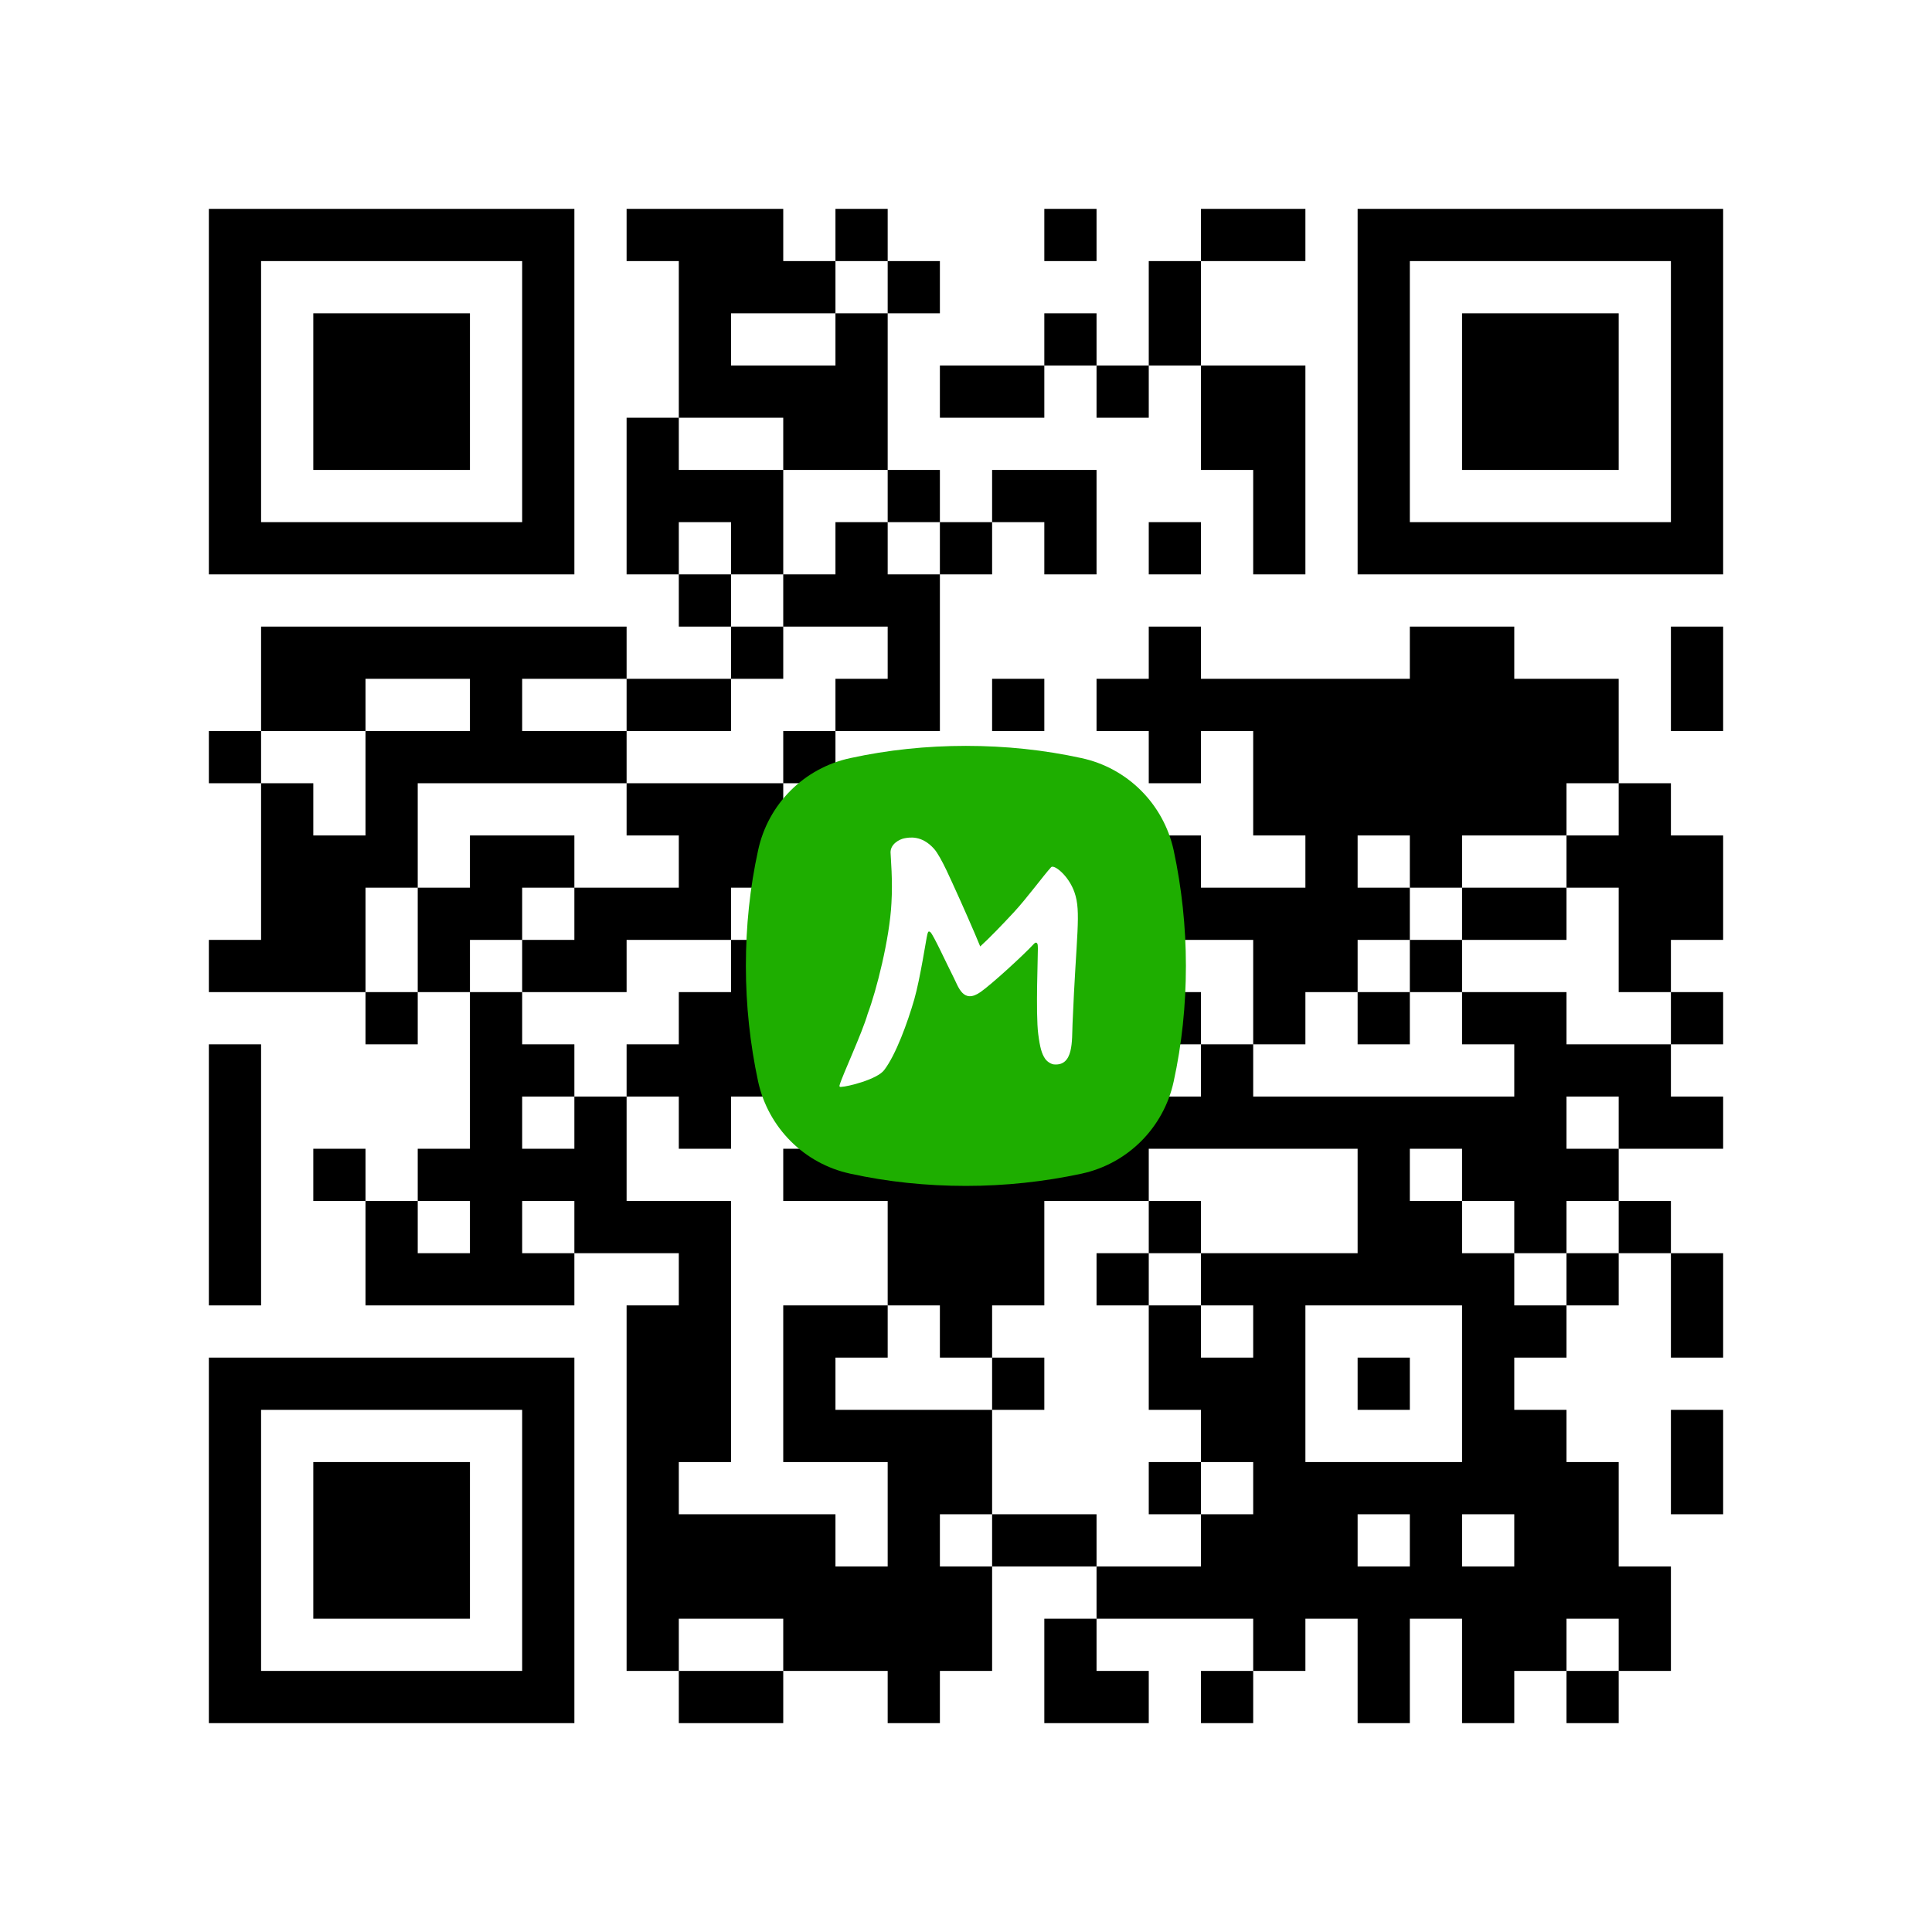 <?xml version='1.0' encoding='ASCII' standalone='yes'?>
<svg xmlns="http://www.w3.org/2000/svg" width="140.6mm" height="140.6mm" version="1.1" viewBox="0 0 140.6 140.6">
  <rect fill="white" x="0" y="0" width="100%" height="100%"/>
  <path d="M 91.2 110.2 L 91.2 114.0 L 95.0 114.0 L 95.0 110.2 z M 38 121.6 L 38 125.4 L 41.8 125.4 L 41.8 121.6 z M 87.4 30.4 L 87.4 34.2 L 91.2 34.2 L 91.2 30.4 z M 79.8 91.2 L 79.8 95.0 L 83.6 95.0 L 83.6 91.2 z M 98.8 87.4 L 98.8 91.2 L 102.6 91.2 L 102.6 87.4 z M 83.6 87.4 L 83.6 91.2 L 87.4 91.2 L 87.4 87.4 z M 102.6 114 L 102.6 117.8 L 106.4 117.8 L 106.4 114 z M 45.6 34.2 L 45.6 38.0 L 49.4 38.0 L 49.4 34.2 z M 49.4 15.2 L 49.4 19.0 L 53.2 19.0 L 53.2 15.2 z M 57 98.8 L 57 102.6 L 60.8 102.6 L 60.8 98.8 z M 15.2 79.8 L 15.2 83.6 L 19.0 83.6 L 19.0 79.8 z M 60.8 79.8 L 60.8 83.6 L 64.6 83.6 L 64.6 79.8 z M 19 121.6 L 19 125.4 L 22.8 125.4 L 22.8 121.6 z M 110.2 72.2 L 110.2 76.0 L 114.0 76.0 L 114.0 72.2 z M 64.6 91.2 L 64.6 95.0 L 68.4 95.0 L 68.4 91.2 z M 114 60.8 L 114 64.6 L 117.8 64.6 L 117.8 60.8 z M 26.6 22.8 L 26.6 26.6 L 30.4 26.6 L 30.4 22.8 z M 76 15.2 L 76 19.0 L 79.8 19.0 L 79.8 15.2 z M 38 102.6 L 38 106.4 L 41.8 106.4 L 41.8 102.6 z M 87.4 64.6 L 87.4 68.4 L 91.2 68.4 L 91.2 64.6 z M 79.8 64.6 L 79.8 68.4 L 83.6 68.4 L 83.6 64.6 z M 91.2 68.4 L 91.2 72.2 L 95.0 72.2 L 95.0 68.4 z M 83.6 53.2 L 83.6 57.0 L 87.4 57.0 L 87.4 53.2 z M 102.6 87.4 L 102.6 91.2 L 106.4 91.2 L 106.4 87.4 z M 49.4 49.4 L 49.4 53.2 L 53.2 53.2 L 53.2 49.4 z M 102.6 49.4 L 102.6 53.2 L 106.4 53.2 L 106.4 49.4 z M 53.2 68.4 L 53.2 72.2 L 57.0 72.2 L 57.0 68.4 z M 49.4 87.4 L 49.4 91.2 L 53.2 91.2 L 53.2 87.4 z M 106.4 95 L 106.4 98.8 L 110.2 98.8 L 110.2 95 z M 110.2 76 L 110.2 79.8 L 114.0 79.8 L 114.0 76 z M 72.2 64.6 L 72.2 68.4 L 76.0 68.4 L 76.0 64.6 z M 64.6 64.6 L 64.6 68.4 L 68.4 68.4 L 68.4 64.6 z M 22.8 83.6 L 22.8 87.4 L 26.6 87.4 L 26.6 83.6 z M 15.2 68.4 L 15.2 72.2 L 19.0 72.2 L 19.0 68.4 z M 26.6 57 L 26.6 60.8 L 30.4 60.8 L 30.4 57 z M 117.8 38 L 117.8 41.8 L 121.6 41.8 L 121.6 38 z M 121.6 19 L 121.6 22.8 L 125.4 22.8 L 125.4 19 z M 22.8 60.8 L 22.8 64.6 L 26.6 64.6 L 26.6 60.8 z M 38 68.4 L 38 72.2 L 41.8 72.2 L 41.8 68.4 z M 91.2 95 L 91.2 98.8 L 95.0 98.8 L 95.0 95 z M 102.6 38 L 102.6 41.8 L 106.4 41.8 L 106.4 38 z M 45.6 110.2 L 45.6 114.0 L 49.4 114.0 L 49.4 110.2 z M 57 30.4 L 57 34.2 L 60.8 34.2 L 60.8 30.4 z M 49.4 91.2 L 49.4 95.0 L 53.2 95.0 L 53.2 91.2 z M 106.4 121.6 L 106.4 125.4 L 110.2 125.4 L 110.2 121.6 z M 68.4 87.4 L 68.4 91.2 L 72.2 91.2 L 72.2 87.4 z M 60.8 41.8 L 60.8 45.6 L 64.6 45.6 L 64.6 41.8 z M 110.2 110.2 L 110.2 114.0 L 114.0 114.0 L 114.0 110.2 z M 57 114 L 57 117.8 L 60.8 117.8 L 60.8 114 z M 15.2 34.2 L 15.2 38.0 L 19.0 38.0 L 19.0 34.2 z M 106.4 22.8 L 106.4 26.6 L 110.2 26.6 L 110.2 22.8 z M 19 15.2 L 19 19.0 L 22.8 19.0 L 22.8 15.2 z M 110.2 26.6 L 110.2 30.4 L 114.0 30.4 L 114.0 26.6 z M 121.6 106.4 L 121.6 110.2 L 125.4 110.2 L 125.4 106.4 z M 34.2 53.2 L 34.2 57.0 L 38.0 57.0 L 38.0 53.2 z M 26.6 98.8 L 26.6 102.6 L 30.4 102.6 L 30.4 98.8 z M 38 19 L 38 22.8 L 41.8 22.8 L 41.8 19 z M 34.2 91.2 L 34.2 95.0 L 38.0 95.0 L 38.0 91.2 z M 38 117.8 L 38 121.6 L 41.8 121.6 L 41.8 117.8 z M 95 79.8 L 95 83.6 L 98.8 83.6 L 98.8 79.8 z M 79.8 79.8 L 79.8 83.6 L 83.6 83.6 L 83.6 79.8 z M 83.6 98.8 L 83.6 102.6 L 87.4 102.6 L 87.4 98.8 z M 45.6 15.2 L 45.6 19.0 L 49.4 19.0 L 49.4 15.2 z M 68.4 114 L 68.4 117.8 L 72.2 117.8 L 72.2 114 z M 53.2 114 L 53.2 117.8 L 57.0 117.8 L 57.0 114 z M 72.2 87.4 L 72.2 91.2 L 76.0 91.2 L 76.0 87.4 z M 114 110.2 L 114 114.0 L 117.8 114.0 L 117.8 110.2 z M 15.2 121.6 L 15.2 125.4 L 19.0 125.4 L 19.0 121.6 z M 106.4 49.4 L 106.4 53.2 L 110.2 53.2 L 110.2 49.4 z M 110.2 30.4 L 110.2 34.2 L 114.0 34.2 L 114.0 30.4 z M 64.6 110.2 L 64.6 114.0 L 68.4 114.0 L 68.4 110.2 z M 121.6 102.6 L 121.6 106.4 L 125.4 106.4 L 125.4 102.6 z M 114 26.6 L 114 30.4 L 117.8 30.4 L 117.8 26.6 z M 30.4 106.4 L 30.4 110.2 L 34.2 110.2 L 34.2 106.4 z M 121.6 64.6 L 121.6 68.4 L 125.4 68.4 L 125.4 64.6 z M 91.2 117.8 L 91.2 121.6 L 95.0 121.6 L 95.0 117.8 z M 38 83.6 L 38 87.4 L 41.8 87.4 L 41.8 83.6 z M 95 114 L 95 117.8 L 98.8 117.8 L 98.8 114 z M 98.8 79.8 L 98.8 83.6 L 102.6 83.6 L 102.6 79.8 z M 83.6 79.8 L 83.6 83.6 L 87.4 83.6 L 87.4 79.8 z M 102.6 91.2 L 102.6 95.0 L 106.4 95.0 L 106.4 91.2 z M 98.8 57 L 98.8 60.8 L 102.6 60.8 L 102.6 57 z M 53.2 34.2 L 53.2 38.0 L 57.0 38.0 L 57.0 34.2 z M 15.2 87.4 L 15.2 91.2 L 19.0 91.2 L 19.0 87.4 z M 110.2 64.6 L 110.2 68.4 L 114.0 68.4 L 114.0 64.6 z M 64.6 83.6 L 64.6 87.4 L 68.4 87.4 L 68.4 83.6 z M 22.8 110.2 L 22.8 114.0 L 26.6 114.0 L 26.6 110.2 z M 114 53.2 L 114 57.0 L 117.8 57.0 L 117.8 53.2 z M 26.6 30.4 L 26.6 34.2 L 30.4 34.2 L 30.4 30.4 z M 121.6 30.4 L 121.6 34.2 L 125.4 34.2 L 125.4 30.4 z M 34.2 38 L 34.2 41.8 L 38.0 41.8 L 38.0 38 z M 76 22.8 L 76 26.6 L 79.8 26.6 L 79.8 22.8 z M 79.8 26.6 L 79.8 30.4 L 83.6 30.4 L 83.6 26.6 z M 83.6 45.6 L 83.6 49.4 L 87.4 49.4 L 87.4 45.6 z M 95 64.6 L 95 68.4 L 98.8 68.4 L 98.8 64.6 z M 98.8 22.8 L 98.8 26.6 L 102.6 26.6 L 102.6 22.8 z M 49.4 72.2 L 49.4 76.0 L 53.2 76.0 L 53.2 72.2 z M 102.6 57 L 102.6 60.8 L 106.4 60.8 L 106.4 57 z M 53.2 60.8 L 53.2 64.6 L 57.0 64.6 L 57.0 60.8 z M 57 19 L 57 22.8 L 60.8 22.8 L 60.8 19 z M 49.4 79.8 L 49.4 83.6 L 53.2 83.6 L 53.2 79.8 z M 106.4 102.6 L 106.4 106.4 L 110.2 106.4 L 110.2 102.6 z M 15.2 15.2 L 15.2 19.0 L 19.0 19.0 L 19.0 15.2 z M 19 64.6 L 19 68.4 L 22.8 68.4 L 22.8 64.6 z M 30.4 68.4 L 30.4 72.2 L 34.2 72.2 L 34.2 68.4 z M 121.6 26.6 L 121.6 30.4 L 125.4 30.4 L 125.4 26.6 z M 34.2 72.2 L 34.2 76.0 L 38.0 76.0 L 38.0 72.2 z M 26.6 87.4 L 26.6 91.2 L 30.4 91.2 L 30.4 87.4 z M 38 60.8 L 38 64.6 L 41.8 64.6 L 41.8 60.8 z M 30.4 91.2 L 30.4 95.0 L 34.2 95.0 L 34.2 91.2 z M 87.4 91.2 L 87.4 95.0 L 91.2 95.0 L 91.2 91.2 z M 91.2 102.6 L 91.2 106.4 L 95.0 106.4 L 95.0 102.6 z M 98.8 34.2 L 98.8 38.0 L 102.6 38.0 L 102.6 34.2 z M 102.6 15.2 L 102.6 19.0 L 106.4 19.0 L 106.4 15.2 z M 45.6 117.8 L 45.6 121.6 L 49.4 121.6 L 49.4 117.8 z M 49.4 114 L 49.4 117.8 L 53.2 117.8 L 53.2 114 z M 68.4 79.8 L 68.4 83.6 L 72.2 83.6 L 72.2 79.8 z M 72.2 91.2 L 72.2 95.0 L 76.0 95.0 L 76.0 91.2 z M 114 121.6 L 114 125.4 L 117.8 125.4 L 117.8 121.6 z M 106.4 30.4 L 106.4 34.2 L 110.2 34.2 L 110.2 30.4 z M 117.8 79.8 L 117.8 83.6 L 121.6 83.6 L 121.6 79.8 z M 19 38 L 19 41.8 L 22.8 41.8 L 22.8 38 z M 114 38 L 114 41.8 L 117.8 41.8 L 117.8 38 z M 34.2 45.6 L 34.2 49.4 L 38.0 49.4 L 38.0 45.6 z M 26.6 106.4 L 26.6 110.2 L 30.4 110.2 L 30.4 106.4 z M 34.2 83.6 L 34.2 87.4 L 38.0 87.4 L 38.0 83.6 z M 38 110.2 L 38 114.0 L 41.8 114.0 L 41.8 110.2 z M 87.4 26.6 L 87.4 30.4 L 91.2 30.4 L 91.2 26.6 z M 98.8 121.6 L 98.8 125.4 L 102.6 125.4 L 102.6 121.6 z M 91.2 30.4 L 91.2 34.2 L 95.0 34.2 L 95.0 30.4 z M 102.6 110.2 L 102.6 114.0 L 106.4 114.0 L 106.4 110.2 z M 49.4 26.6 L 49.4 30.4 L 53.2 30.4 L 53.2 26.6 z M 68.4 106.4 L 68.4 110.2 L 72.2 110.2 L 72.2 106.4 z M 57 95 L 57 98.8 L 60.8 98.8 L 60.8 95 z M 106.4 57 L 106.4 60.8 L 110.2 60.8 L 110.2 57 z M 110.2 53.2 L 110.2 57.0 L 114.0 57.0 L 114.0 53.2 z M 64.6 102.6 L 64.6 106.4 L 68.4 106.4 L 68.4 102.6 z M 121.6 79.8 L 121.6 83.6 L 125.4 83.6 L 125.4 79.8 z M 22.8 121.6 L 22.8 125.4 L 26.6 125.4 L 26.6 121.6 z M 117.8 60.8 L 117.8 64.6 L 121.6 64.6 L 121.6 60.8 z M 30.4 114 L 30.4 117.8 L 34.2 117.8 L 34.2 114 z M 121.6 72.2 L 121.6 76.0 L 125.4 76.0 L 125.4 72.2 z M 76 64.6 L 76 68.4 L 79.8 68.4 L 79.8 64.6 z M 38 76 L 38 79.8 L 41.8 79.8 L 41.8 76 z M 95 106.4 L 95 110.2 L 98.8 110.2 L 98.8 106.4 z M 91.2 26.6 L 91.2 30.4 L 95.0 30.4 L 95.0 26.6 z M 83.6 72.2 L 83.6 76.0 L 87.4 76.0 L 87.4 72.2 z M 45.6 49.4 L 45.6 53.2 L 49.4 53.2 L 49.4 49.4 z M 98.8 49.4 L 98.8 53.2 L 102.6 53.2 L 102.6 49.4 z M 102.6 60.8 L 102.6 64.6 L 106.4 64.6 L 106.4 60.8 z M 53.2 26.6 L 53.2 30.4 L 57.0 30.4 L 57.0 26.6 z M 57 53.2 L 57 57.0 L 60.8 57.0 L 60.8 53.2 z M 106.4 83.6 L 106.4 87.4 L 110.2 87.4 L 110.2 83.6 z M 110.2 87.4 L 110.2 91.2 L 114.0 91.2 L 114.0 87.4 z M 26.6 38 L 26.6 41.8 L 30.4 41.8 L 30.4 38 z M 121.6 38 L 121.6 41.8 L 125.4 41.8 L 125.4 38 z M 87.4 79.8 L 87.4 83.6 L 91.2 83.6 L 91.2 79.8 z M 41.8 83.6 L 41.8 87.4 L 45.6 87.4 L 45.6 83.6 z M 91.2 53.2 L 91.2 57.0 L 95.0 57.0 L 95.0 53.2 z M 83.6 38 L 83.6 41.8 L 87.4 41.8 L 87.4 38 z M 95 57 L 95 60.8 L 98.8 60.8 L 98.8 57 z M 98.8 15.2 L 98.8 19.0 L 102.6 19.0 L 102.6 15.2 z M 49.4 64.6 L 49.4 68.4 L 53.2 68.4 L 53.2 64.6 z M 45.6 98.8 L 45.6 102.6 L 49.4 102.6 L 49.4 98.8 z M 57 26.6 L 57 30.4 L 60.8 30.4 L 60.8 26.6 z M 49.4 102.6 L 49.4 106.4 L 53.2 106.4 L 53.2 102.6 z M 68.4 60.8 L 68.4 64.6 L 72.2 64.6 L 72.2 60.8 z M 60.8 30.4 L 60.8 34.2 L 64.6 34.2 L 64.6 30.4 z M 72.2 49.4 L 72.2 53.2 L 76.0 53.2 L 76.0 49.4 z M 64.6 49.4 L 64.6 53.2 L 68.4 53.2 L 68.4 49.4 z M 57 110.2 L 57 114.0 L 60.8 114.0 L 60.8 110.2 z M 15.2 22.8 L 15.2 26.6 L 19.0 26.6 L 19.0 22.8 z M 26.6 72.2 L 26.6 76.0 L 30.4 76.0 L 30.4 72.2 z M 117.8 114 L 117.8 117.8 L 121.6 117.8 L 121.6 114 z M 30.4 45.6 L 30.4 49.4 L 34.2 49.4 L 34.2 45.6 z M 22.8 45.6 L 22.8 49.4 L 26.6 49.4 L 26.6 45.6 z M 34.2 64.6 L 34.2 68.4 L 38.0 68.4 L 38.0 64.6 z M 38 22.8 L 38 26.6 L 41.8 26.6 L 41.8 22.8 z M 30.4 98.8 L 30.4 102.6 L 34.2 102.6 L 34.2 98.8 z M 87.4 98.8 L 87.4 102.6 L 91.2 102.6 L 91.2 98.8 z M 91.2 79.8 L 91.2 83.6 L 95.0 83.6 L 95.0 79.8 z M 83.6 19 L 83.6 22.8 L 87.4 22.8 L 87.4 19 z M 95 91.2 L 95 95.0 L 98.8 95.0 L 98.8 91.2 z M 79.8 121.6 L 79.8 125.4 L 83.6 125.4 L 83.6 121.6 z M 98.8 117.8 L 98.8 121.6 L 102.6 121.6 L 102.6 117.8 z M 68.4 102.6 L 68.4 106.4 L 72.2 106.4 L 72.2 102.6 z M 60.8 26.6 L 60.8 30.4 L 64.6 30.4 L 64.6 26.6 z M 72.2 98.8 L 72.2 102.6 L 76.0 102.6 L 76.0 98.8 z M 114 114 L 114 117.8 L 117.8 117.8 L 117.8 114 z M 15.2 110.2 L 15.2 114.0 L 19.0 114.0 L 19.0 110.2 z M 106.4 38 L 106.4 41.8 L 110.2 41.8 L 110.2 38 z M 117.8 87.4 L 117.8 91.2 L 121.6 91.2 L 121.6 87.4 z M 64.6 121.6 L 64.6 125.4 L 68.4 125.4 L 68.4 121.6 z M 121.6 91.2 L 121.6 95.0 L 125.4 95.0 L 125.4 91.2 z M 22.8 26.6 L 22.8 30.4 L 26.6 30.4 L 26.6 26.6 z M 114 30.4 L 114 34.2 L 117.8 34.2 L 117.8 30.4 z M 26.6 114 L 26.6 117.8 L 30.4 117.8 L 30.4 114 z M 38 34.2 L 38 38.0 L 41.8 38.0 L 41.8 34.2 z M 34.2 76 L 34.2 79.8 L 38.0 79.8 L 38.0 76 z M 91.2 106.4 L 91.2 110.2 L 95.0 110.2 L 95.0 106.4 z M 98.8 83.6 L 98.8 87.4 L 102.6 87.4 L 102.6 83.6 z M 91.2 38 L 91.2 41.8 L 95.0 41.8 L 95.0 38 z M 45.6 30.4 L 45.6 34.2 L 49.4 34.2 L 49.4 30.4 z M 49.4 19 L 49.4 22.8 L 53.2 22.8 L 53.2 19 z M 53.2 38 L 53.2 41.8 L 57.0 41.8 L 57.0 38 z M 57 102.6 L 57 106.4 L 60.8 106.4 L 60.8 102.6 z M 15.2 76 L 15.2 79.8 L 19.0 79.8 L 19.0 76 z M 106.4 64.6 L 106.4 68.4 L 110.2 68.4 L 110.2 64.6 z M 60.8 76 L 60.8 79.8 L 64.6 79.8 L 64.6 76 z M 72.2 34.2 L 72.2 38.0 L 76.0 38.0 L 76.0 34.2 z M 22.8 114 L 22.8 117.8 L 26.6 117.8 L 26.6 114 z M 26.6 26.6 L 26.6 30.4 L 30.4 30.4 L 30.4 26.6 z M 117.8 68.4 L 117.8 72.2 L 121.6 72.2 L 121.6 68.4 z M 30.4 30.4 L 30.4 34.2 L 34.2 34.2 L 34.2 30.4 z M 121.6 49.4 L 121.6 53.2 L 125.4 53.2 L 125.4 49.4 z M 76 72.2 L 76 76.0 L 79.8 76.0 L 79.8 72.2 z M 38 98.8 L 38 102.6 L 41.8 102.6 L 41.8 98.8 z M 79.8 68.4 L 79.8 72.2 L 83.6 72.2 L 83.6 68.4 z M 91.2 64.6 L 91.2 68.4 L 95.0 68.4 L 95.0 64.6 z M 83.6 64.6 L 83.6 68.4 L 87.4 68.4 L 87.4 64.6 z M 45.6 57 L 45.6 60.8 L 49.4 60.8 L 49.4 57 z M 98.8 72.2 L 98.8 76.0 L 102.6 76.0 L 102.6 72.2 z M 102.6 68.4 L 102.6 72.2 L 106.4 72.2 L 106.4 68.4 z M 53.2 19 L 53.2 22.8 L 57.0 22.8 L 57.0 19 z M 15.2 102.6 L 15.2 106.4 L 19.0 106.4 L 19.0 102.6 z M 106.4 91.2 L 106.4 95.0 L 110.2 95.0 L 110.2 91.2 z M 19 98.8 L 19 102.6 L 22.8 102.6 L 22.8 98.8 z M 110.2 79.8 L 110.2 83.6 L 114.0 83.6 L 114.0 79.8 z M 64.6 68.4 L 64.6 72.2 L 68.4 72.2 L 68.4 68.4 z M 26.6 45.6 L 26.6 49.4 L 30.4 49.4 L 30.4 45.6 z M 19 45.6 L 19 49.4 L 22.8 49.4 L 22.8 45.6 z M 30.4 26.6 L 30.4 30.4 L 34.2 30.4 L 34.2 26.6 z M 121.6 15.2 L 121.6 19.0 L 125.4 19.0 L 125.4 15.2 z M 76 38 L 76 41.8 L 79.8 41.8 L 79.8 38 z M 91.2 91.2 L 91.2 95.0 L 95.0 95.0 L 95.0 91.2 z M 76 121.6 L 76 125.4 L 79.8 125.4 L 79.8 121.6 z M 95 49.4 L 95 53.2 L 98.8 53.2 L 98.8 49.4 z M 98.8 38 L 98.8 41.8 L 102.6 41.8 L 102.6 38 z M 53.2 45.6 L 53.2 49.4 L 57.0 49.4 L 57.0 45.6 z M 45.6 106.4 L 45.6 110.2 L 49.4 110.2 L 49.4 106.4 z M 49.4 95 L 49.4 98.8 L 53.2 98.8 L 53.2 95 z M 106.4 117.8 L 106.4 121.6 L 110.2 121.6 L 110.2 117.8 z M 68.4 83.6 L 68.4 87.4 L 72.2 87.4 L 72.2 83.6 z M 60.8 38 L 60.8 41.8 L 64.6 41.8 L 64.6 38 z M 110.2 114 L 110.2 117.8 L 114.0 117.8 L 114.0 114 z M 72.2 57 L 72.2 60.8 L 76.0 60.8 L 76.0 57 z M 64.6 41.8 L 64.6 45.6 L 68.4 45.6 L 68.4 41.8 z M 57 117.8 L 57 121.6 L 60.8 121.6 L 60.8 117.8 z M 15.2 30.4 L 15.2 34.2 L 19.0 34.2 L 19.0 30.4 z M 30.4 53.2 L 30.4 57.0 L 34.2 57.0 L 34.2 53.2 z M 22.8 38 L 22.8 41.8 L 26.6 41.8 L 26.6 38 z M 38 15.2 L 38 19.0 L 41.8 19.0 L 41.8 15.2 z M 38 114 L 38 117.8 L 41.8 117.8 L 41.8 114 z M 79.8 83.6 L 79.8 87.4 L 83.6 87.4 L 83.6 83.6 z M 68.4 95 L 68.4 98.8 L 72.2 98.8 L 72.2 95 z M 57 76 L 57 79.8 L 60.8 79.8 L 60.8 76 z M 114 106.4 L 114 110.2 L 117.8 110.2 L 117.8 106.4 z M 15.2 117.8 L 15.2 121.6 L 19.0 121.6 L 19.0 117.8 z M 106.4 45.6 L 106.4 49.4 L 110.2 49.4 L 110.2 45.6 z M 60.8 117.8 L 60.8 121.6 L 64.6 121.6 L 64.6 117.8 z M 64.6 114 L 64.6 117.8 L 68.4 117.8 L 68.4 114 z M 114 22.8 L 114 26.6 L 117.8 26.6 L 117.8 22.8 z M 26.6 121.6 L 26.6 125.4 L 30.4 125.4 L 30.4 121.6 z M 117.8 57 L 117.8 60.8 L 121.6 60.8 L 121.6 57 z M 121.6 60.8 L 121.6 64.6 L 125.4 64.6 L 125.4 60.8 z M 91.2 114 L 91.2 117.8 L 95.0 117.8 L 95.0 114 z M 91.2 15.2 L 91.2 19.0 L 95.0 19.0 L 95.0 15.2 z M 45.6 38 L 45.6 41.8 L 49.4 41.8 L 49.4 38 z M 98.8 53.2 L 98.8 57.0 L 102.6 57.0 L 102.6 53.2 z M 49.4 41.8 L 49.4 45.6 L 53.2 45.6 L 53.2 41.8 z M 72.2 110.2 L 72.2 114.0 L 76.0 114.0 L 76.0 110.2 z M 15.2 83.6 L 15.2 87.4 L 19.0 87.4 L 19.0 83.6 z M 106.4 72.2 L 106.4 76.0 L 110.2 76.0 L 110.2 72.2 z M 68.4 38 L 68.4 41.8 L 72.2 41.8 L 72.2 38 z M 60.8 83.6 L 60.8 87.4 L 64.6 87.4 L 64.6 83.6 z M 64.6 87.4 L 64.6 91.2 L 68.4 91.2 L 68.4 87.4 z M 22.8 106.4 L 22.8 110.2 L 26.6 110.2 L 26.6 106.4 z M 117.8 15.2 L 117.8 19.0 L 121.6 19.0 L 121.6 15.2 z M 30.4 38 L 30.4 41.8 L 34.2 41.8 L 34.2 38 z M 38 91.2 L 38 95.0 L 41.8 95.0 L 41.8 91.2 z M 79.8 60.8 L 79.8 64.6 L 83.6 64.6 L 83.6 60.8 z M 41.8 79.8 L 41.8 83.6 L 45.6 83.6 L 45.6 79.8 z M 91.2 72.2 L 91.2 76.0 L 95.0 76.0 L 95.0 72.2 z M 95 68.4 L 95 72.2 L 98.8 72.2 L 98.8 68.4 z M 45.6 64.6 L 45.6 68.4 L 49.4 68.4 L 49.4 64.6 z M 98.8 64.6 L 98.8 68.4 L 102.6 68.4 L 102.6 64.6 z M 102.6 45.6 L 102.6 49.4 L 106.4 49.4 L 106.4 45.6 z M 53.2 72.2 L 53.2 76.0 L 57.0 76.0 L 57.0 72.2 z M 45.6 87.4 L 45.6 91.2 L 49.4 91.2 L 49.4 87.4 z M 106.4 98.8 L 106.4 102.6 L 110.2 102.6 L 110.2 98.8 z M 60.8 49.4 L 60.8 53.2 L 64.6 53.2 L 64.6 49.4 z M 110.2 102.6 L 110.2 106.4 L 114.0 106.4 L 114.0 102.6 z M 114 91.2 L 114 95.0 L 117.8 95.0 L 117.8 91.2 z M 26.6 53.2 L 26.6 57.0 L 30.4 57.0 L 30.4 53.2 z M 19 68.4 L 19 72.2 L 22.8 72.2 L 22.8 68.4 z M 30.4 64.6 L 30.4 68.4 L 34.2 68.4 L 34.2 64.6 z M 121.6 22.8 L 121.6 26.6 L 125.4 26.6 L 125.4 22.8 z M 22.8 64.6 L 22.8 68.4 L 26.6 68.4 L 26.6 64.6 z M 34.2 15.2 L 34.2 19.0 L 38.0 19.0 L 38.0 15.2 z M 41.8 68.4 L 41.8 72.2 L 45.6 72.2 L 45.6 68.4 z M 91.2 98.8 L 91.2 102.6 L 95.0 102.6 L 95.0 98.8 z M 83.6 22.8 L 83.6 26.6 L 87.4 26.6 L 87.4 22.8 z M 98.8 30.4 L 98.8 34.2 L 102.6 34.2 L 102.6 30.4 z M 45.6 114 L 45.6 117.8 L 49.4 117.8 L 49.4 114 z M 57 41.8 L 57 45.6 L 60.8 45.6 L 60.8 41.8 z M 60.8 15.2 L 60.8 19.0 L 64.6 19.0 L 64.6 15.2 z M 53.2 76 L 53.2 79.8 L 57.0 79.8 L 57.0 76 z M 110.2 106.4 L 110.2 110.2 L 114.0 110.2 L 114.0 106.4 z M 64.6 34.2 L 64.6 38.0 L 68.4 38.0 L 68.4 34.2 z M 15.2 38 L 15.2 41.8 L 19.0 41.8 L 19.0 38 z M 106.4 26.6 L 106.4 30.4 L 110.2 30.4 L 110.2 26.6 z M 110.2 22.8 L 110.2 26.6 L 114.0 26.6 L 114.0 22.8 z M 22.8 30.4 L 22.8 34.2 L 26.6 34.2 L 26.6 30.4 z M 34.2 49.4 L 34.2 53.2 L 38.0 53.2 L 38.0 49.4 z M 26.6 110.2 L 26.6 114.0 L 30.4 114.0 L 30.4 110.2 z M 38 38 L 38 41.8 L 41.8 41.8 L 41.8 38 z M 30.4 83.6 L 30.4 87.4 L 34.2 87.4 L 34.2 83.6 z M 87.4 114 L 87.4 117.8 L 91.2 117.8 L 91.2 114 z M 34.2 87.4 L 34.2 91.2 L 38.0 91.2 L 38.0 87.4 z M 38 106.4 L 38 110.2 L 41.8 110.2 L 41.8 106.4 z M 87.4 15.2 L 87.4 19.0 L 91.2 19.0 L 91.2 15.2 z M 49.4 121.6 L 49.4 125.4 L 53.2 125.4 L 53.2 121.6 z M 68.4 117.8 L 68.4 121.6 L 72.2 121.6 L 72.2 117.8 z M 72.2 83.6 L 72.2 87.4 L 76.0 87.4 L 76.0 83.6 z M 57 83.6 L 57 87.4 L 60.8 87.4 L 60.8 83.6 z M 106.4 53.2 L 106.4 57.0 L 110.2 57.0 L 110.2 53.2 z M 60.8 95 L 60.8 98.8 L 64.6 98.8 L 64.6 95 z M 110.2 57 L 110.2 60.8 L 114.0 60.8 L 114.0 57 z M 64.6 106.4 L 64.6 110.2 L 68.4 110.2 L 68.4 106.4 z M 114 15.2 L 114 19.0 L 117.8 19.0 L 117.8 15.2 z M 117.8 64.6 L 117.8 68.4 L 121.6 68.4 L 121.6 64.6 z M 30.4 110.2 L 30.4 114.0 L 34.2 114.0 L 34.2 110.2 z M 34.2 121.6 L 34.2 125.4 L 38.0 125.4 L 38.0 121.6 z M 95 110.2 L 95 114.0 L 98.8 114.0 L 98.8 110.2 z M 87.4 49.4 L 87.4 53.2 L 91.2 53.2 L 91.2 49.4 z M 79.8 49.4 L 79.8 53.2 L 83.6 53.2 L 83.6 49.4 z M 98.8 98.8 L 98.8 102.6 L 102.6 102.6 L 102.6 98.8 z M 49.4 34.2 L 49.4 38.0 L 53.2 38.0 L 53.2 34.2 z M 15.2 91.2 L 15.2 95.0 L 19.0 95.0 L 19.0 91.2 z M 106.4 79.8 L 106.4 83.6 L 110.2 83.6 L 110.2 79.8 z M 60.8 60.8 L 60.8 64.6 L 64.6 64.6 L 64.6 60.8 z M 64.6 79.8 L 64.6 83.6 L 68.4 83.6 L 68.4 79.8 z M 22.8 98.8 L 22.8 102.6 L 26.6 102.6 L 26.6 98.8 z M 15.2 53.2 L 15.2 57.0 L 19.0 57.0 L 19.0 53.2 z M 19 57 L 19 60.8 L 22.8 60.8 L 22.8 57 z M 30.4 15.2 L 30.4 19.0 L 34.2 19.0 L 34.2 15.2 z M 121.6 34.2 L 121.6 38.0 L 125.4 38.0 L 125.4 34.2 z M 38 53.2 L 38 57.0 L 41.8 57.0 L 41.8 53.2 z M 41.8 87.4 L 41.8 91.2 L 45.6 91.2 L 45.6 87.4 z M 91.2 49.4 L 91.2 53.2 L 95.0 53.2 L 95.0 49.4 z M 83.6 49.4 L 83.6 53.2 L 87.4 53.2 L 87.4 49.4 z M 76 110.2 L 76 114.0 L 79.8 114.0 L 79.8 110.2 z M 95 60.8 L 95 64.6 L 98.8 64.6 L 98.8 60.8 z M 98.8 26.6 L 98.8 30.4 L 102.6 30.4 L 102.6 26.6 z M 102.6 53.2 L 102.6 57.0 L 106.4 57.0 L 106.4 53.2 z M 45.6 95 L 45.6 98.8 L 49.4 98.8 L 49.4 95 z M 49.4 76 L 49.4 79.8 L 53.2 79.8 L 53.2 76 z M 106.4 106.4 L 106.4 110.2 L 110.2 110.2 L 110.2 106.4 z M 60.8 57 L 60.8 60.8 L 64.6 60.8 L 64.6 57 z M 110.2 95 L 110.2 98.8 L 114.0 98.8 L 114.0 95 z M 114 83.6 L 114 87.4 L 117.8 87.4 L 117.8 83.6 z M 15.2 19 L 15.2 22.8 L 19.0 22.8 L 19.0 19 z M 26.6 60.8 L 26.6 64.6 L 30.4 64.6 L 30.4 60.8 z M 117.8 117.8 L 117.8 121.6 L 121.6 121.6 L 121.6 117.8 z M 19 60.8 L 19 64.6 L 22.8 64.6 L 22.8 60.8 z M 87.4 102.6 L 87.4 106.4 L 91.2 106.4 L 91.2 102.6 z M 41.8 45.6 L 41.8 49.4 L 45.6 49.4 L 45.6 45.6 z M 76 76 L 76 79.8 L 79.8 79.8 L 79.8 76 z M 98.8 114 L 98.8 117.8 L 102.6 117.8 L 102.6 114 z M 83.6 114 L 83.6 117.8 L 87.4 117.8 L 87.4 114 z M 49.4 110.2 L 49.4 114.0 L 53.2 114.0 L 53.2 110.2 z M 60.8 22.8 L 60.8 26.6 L 64.6 26.6 L 64.6 22.8 z M 15.2 106.4 L 15.2 110.2 L 19.0 110.2 L 19.0 106.4 z M 117.8 76 L 117.8 79.8 L 121.6 79.8 L 121.6 76 z M 110.2 15.2 L 110.2 19.0 L 114.0 19.0 L 114.0 15.2 z M 22.8 22.8 L 22.8 26.6 L 26.6 26.6 L 26.6 22.8 z M 38 30.4 L 38 34.2 L 41.8 34.2 L 41.8 30.4 z M 30.4 121.6 L 30.4 125.4 L 34.2 125.4 L 34.2 121.6 z M 87.4 121.6 L 87.4 125.4 L 91.2 125.4 L 91.2 121.6 z M 34.2 79.8 L 34.2 83.6 L 38.0 83.6 L 38.0 79.8 z M 91.2 34.2 L 91.2 38.0 L 95.0 38.0 L 95.0 34.2 z M 83.6 95 L 83.6 98.8 L 87.4 98.8 L 87.4 95 z M 102.6 106.4 L 102.6 110.2 L 106.4 110.2 L 106.4 106.4 z M 49.4 22.8 L 49.4 26.6 L 53.2 26.6 L 53.2 22.8 z M 53.2 110.2 L 53.2 114.0 L 57.0 114.0 L 57.0 110.2 z M 68.4 26.6 L 68.4 30.4 L 72.2 30.4 L 72.2 26.6 z M 60.8 102.6 L 60.8 106.4 L 64.6 106.4 L 64.6 102.6 z M 110.2 49.4 L 110.2 53.2 L 114.0 53.2 L 114.0 49.4 z M 26.6 15.2 L 26.6 19.0 L 30.4 19.0 L 30.4 15.2 z M 121.6 45.6 L 121.6 49.4 L 125.4 49.4 L 125.4 45.6 z M 76 68.4 L 76 72.2 L 79.8 72.2 L 79.8 68.4 z M 79.8 72.2 L 79.8 76.0 L 83.6 76.0 L 83.6 72.2 z M 98.8 91.2 L 98.8 95.0 L 102.6 95.0 L 102.6 91.2 z M 83.6 60.8 L 83.6 64.6 L 87.4 64.6 L 87.4 60.8 z M 102.6 79.8 L 102.6 83.6 L 106.4 83.6 L 106.4 79.8 z M 49.4 57 L 49.4 60.8 L 53.2 60.8 L 53.2 57 z M 53.2 15.2 L 53.2 19.0 L 57.0 19.0 L 57.0 15.2 z M 45.6 76 L 45.6 79.8 L 49.4 79.8 L 49.4 76 z M 57 64.6 L 57 68.4 L 60.8 68.4 L 60.8 64.6 z M 15.2 98.8 L 15.2 102.6 L 19.0 102.6 L 19.0 98.8 z M 110.2 83.6 L 110.2 87.4 L 114.0 87.4 L 114.0 83.6 z M 72.2 26.6 L 72.2 30.4 L 76.0 30.4 L 76.0 26.6 z M 114 49.4 L 114 53.2 L 117.8 53.2 L 117.8 49.4 z M 19 49.4 L 19 53.2 L 22.8 53.2 L 22.8 49.4 z M 30.4 22.8 L 30.4 26.6 L 34.2 26.6 L 34.2 22.8 z M 22.8 68.4 L 22.8 72.2 L 26.6 72.2 L 26.6 68.4 z M 76 34.2 L 76 38.0 L 79.8 38.0 L 79.8 34.2 z M 38 45.6 L 38 49.4 L 41.8 49.4 L 41.8 45.6 z M 87.4 76 L 87.4 79.8 L 91.2 79.8 L 91.2 76 z M 41.8 64.6 L 41.8 68.4 L 45.6 68.4 L 45.6 64.6 z M 91.2 57 L 91.2 60.8 L 95.0 60.8 L 95.0 57 z M 76 117.8 L 76 121.6 L 79.8 121.6 L 79.8 117.8 z M 95 53.2 L 95 57.0 L 98.8 57.0 L 98.8 53.2 z M 79.8 114 L 79.8 117.8 L 83.6 117.8 L 83.6 114 z M 98.8 19 L 98.8 22.8 L 102.6 22.8 L 102.6 19 z M 49.4 60.8 L 49.4 64.6 L 53.2 64.6 L 53.2 60.8 z M 53.2 57 L 53.2 60.8 L 57.0 60.8 L 57.0 57 z M 45.6 102.6 L 45.6 106.4 L 49.4 106.4 L 49.4 102.6 z M 49.4 98.8 L 49.4 102.6 L 53.2 102.6 L 53.2 98.8 z M 106.4 114 L 106.4 117.8 L 110.2 117.8 L 110.2 114 z M 110.2 117.8 L 110.2 121.6 L 114.0 121.6 L 114.0 117.8 z M 64.6 45.6 L 64.6 49.4 L 68.4 49.4 L 68.4 45.6 z M 114 76 L 114 79.8 L 117.8 79.8 L 117.8 76 z M 15.2 26.6 L 15.2 30.4 L 19.0 30.4 L 19.0 26.6 z M 106.4 15.2 L 106.4 19.0 L 110.2 19.0 L 110.2 15.2 z M 22.8 49.4 L 22.8 53.2 L 26.6 53.2 L 26.6 49.4 z M 34.2 60.8 L 34.2 64.6 L 38.0 64.6 L 38.0 60.8 z M 26.6 91.2 L 26.6 95.0 L 30.4 95.0 L 30.4 91.2 z M 38 26.6 L 38 30.4 L 41.8 30.4 L 41.8 26.6 z M 87.4 110.2 L 87.4 114.0 L 91.2 114.0 L 91.2 110.2 z M 41.8 53.2 L 41.8 57.0 L 45.6 57.0 L 45.6 53.2 z M 34.2 98.8 L 34.2 102.6 L 38.0 102.6 L 38.0 98.8 z M 76 83.6 L 76 87.4 L 79.8 87.4 L 79.8 83.6 z M 98.8 106.4 L 98.8 110.2 L 102.6 110.2 L 102.6 106.4 z M 83.6 106.4 L 83.6 110.2 L 87.4 110.2 L 87.4 106.4 z M 68.4 91.2 L 68.4 95.0 L 72.2 95.0 L 72.2 91.2 z M 53.2 121.6 L 53.2 125.4 L 57.0 125.4 L 57.0 121.6 z M 72.2 79.8 L 72.2 83.6 L 76.0 83.6 L 76.0 79.8 z M 64.6 19 L 64.6 22.8 L 68.4 22.8 L 68.4 19 z M 15.2 114 L 15.2 117.8 L 19.0 117.8 L 19.0 114 z M 60.8 114 L 60.8 117.8 L 64.6 117.8 L 64.6 114 z M 110.2 38 L 110.2 41.8 L 114.0 41.8 L 114.0 38 z M 64.6 117.8 L 64.6 121.6 L 68.4 121.6 L 68.4 117.8 z M 121.6 95 L 121.6 98.8 L 125.4 98.8 L 125.4 95 z M 22.8 15.2 L 22.8 19.0 L 26.6 19.0 L 26.6 15.2 z" id="qr-path" fill="#000000" fill-opacity="1" fill-rule="nonzero" stroke="none"/>
  <svg xmlns:inkscape="http://www.inkscape.org/namespaces/inkscape" xmlns:sodipodi="http://sodipodi.sourceforge.net/DTD/sodipodi-0.dtd" width="140.6" height="140.6" version="1.1" viewBox="0 0 140.6 140.6" id="svg14" sodipodi:docname="test.svg" inkscape:version="1.2.1 (9c6d41e410, 2022-07-14)">
  <defs id="defs18">
    <clipPath id="clip0_1_22">
      <rect width="150" height="150" fill="#ffffff" id="rect150" x="0" y="0"/>
    </clipPath>
  </defs>
  <sodipodi:namedview id="namedview16" pagecolor="#ffffff" bordercolor="#000000" borderopacity="0.25" inkscape:showpageshadow="2" inkscape:pageopacity="0.0" inkscape:pagecheckerboard="0" inkscape:deskcolor="#d1d1d1" showgrid="false" inkscape:zoom="7.3044094" inkscape:cx="46.204968" inkscape:cy="70.231551" inkscape:window-width="2560" inkscape:window-height="1377" inkscape:window-x="-8" inkscape:window-y="-8" inkscape:window-maximized="1" inkscape:current-layer="svg14"/>
<rect fill="none" x="0" y="0" width="140.6" height="140.6" id="rect11"/>
  <g clip-path="url(#clip0_1_22)" id="g148" transform="matrix(0.214,0,0,0.214,54.242,54.242)">
    <path fill-rule="evenodd" clip-rule="evenodd" d="m 114.274,145.67 c 15.758,-3.368 28.028,-15.698 31.396,-31.396 2.766,-12.63 4.15,-25.802 4.15,-39.274 0,-13.472 -1.444,-26.584 -4.15,-39.274 C 142.241,19.968 129.972,7.698 114.274,4.33 101.644,1.564 88.472,0.18 75,0.18 61.528,0.18 48.416,1.564 35.726,4.33 19.968,7.698 7.698,19.968 4.33,35.726 1.564,48.356 0.18,61.528 0.18,75 c 0,13.472 1.443,26.584 4.15,39.274 3.428,15.758 15.698,28.028 31.395,31.396 12.63,2.766 25.802,4.15 39.274,4.15 13.472,0 26.644,-1.444 39.274,-4.15 z" fill="#1eae00" id="path144"/>
    <path d="m 111.929,49.98 c 2.345,6.736 0.601,14.194 -0.662,44.747 -0.241,5.654 0.421,14.435 -6.375,13.773 -0.722,-0.06 -2.165,-0.781 -2.947,-1.924 -1.143,-1.684 -1.745,-3.729 -2.346,-8.42 C 98.697,91.119 99.539,70.85 99.479,69.106 99.419,68.504 99.539,67.783 99.238,67.362 99.178,67.241 98.877,66.76 98.156,67.482 94.367,71.572 83.721,81.255 80.052,83.841 74.038,88.112 72.474,82.097 70.73,78.729 68.564,74.519 63.933,64.354 62.911,63.512 c -0.782,-0.601 -0.842,0.241 -1.022,0.782 -0.361,1.263 -2.346,14.735 -4.451,22.133 -2.285,7.879 -6.255,18.826 -10.225,23.998 -2.406,3.188 -12.45,5.654 -14.555,5.714 -0.18,0.06 -0.842,0.12 -0.602,-0.602 0.902,-3.248 7.699,-17.742 9.563,-24.298 2.947,-7.759 7.458,-25.561 8.059,-37.53 0.481,-7.879 -0.241,-15.216 -0.301,-17.322 0,-2.827 2.947,-4.391 4.571,-4.751 1.864,-0.361 6.014,-1.143 10.225,3.549 2.466,2.767 6.315,11.909 7.398,14.194 1.323,2.827 6.616,14.796 8.3,19.006 3.127,-2.827 7.217,-7.097 11.427,-11.608 4.511,-4.872 10.285,-12.751 12.63,-15.277 0.782,-1.263 5.955,2.586 8,8.48 z" fill="#ffffff" id="path146"/>
  </g>
</svg>
</svg>
